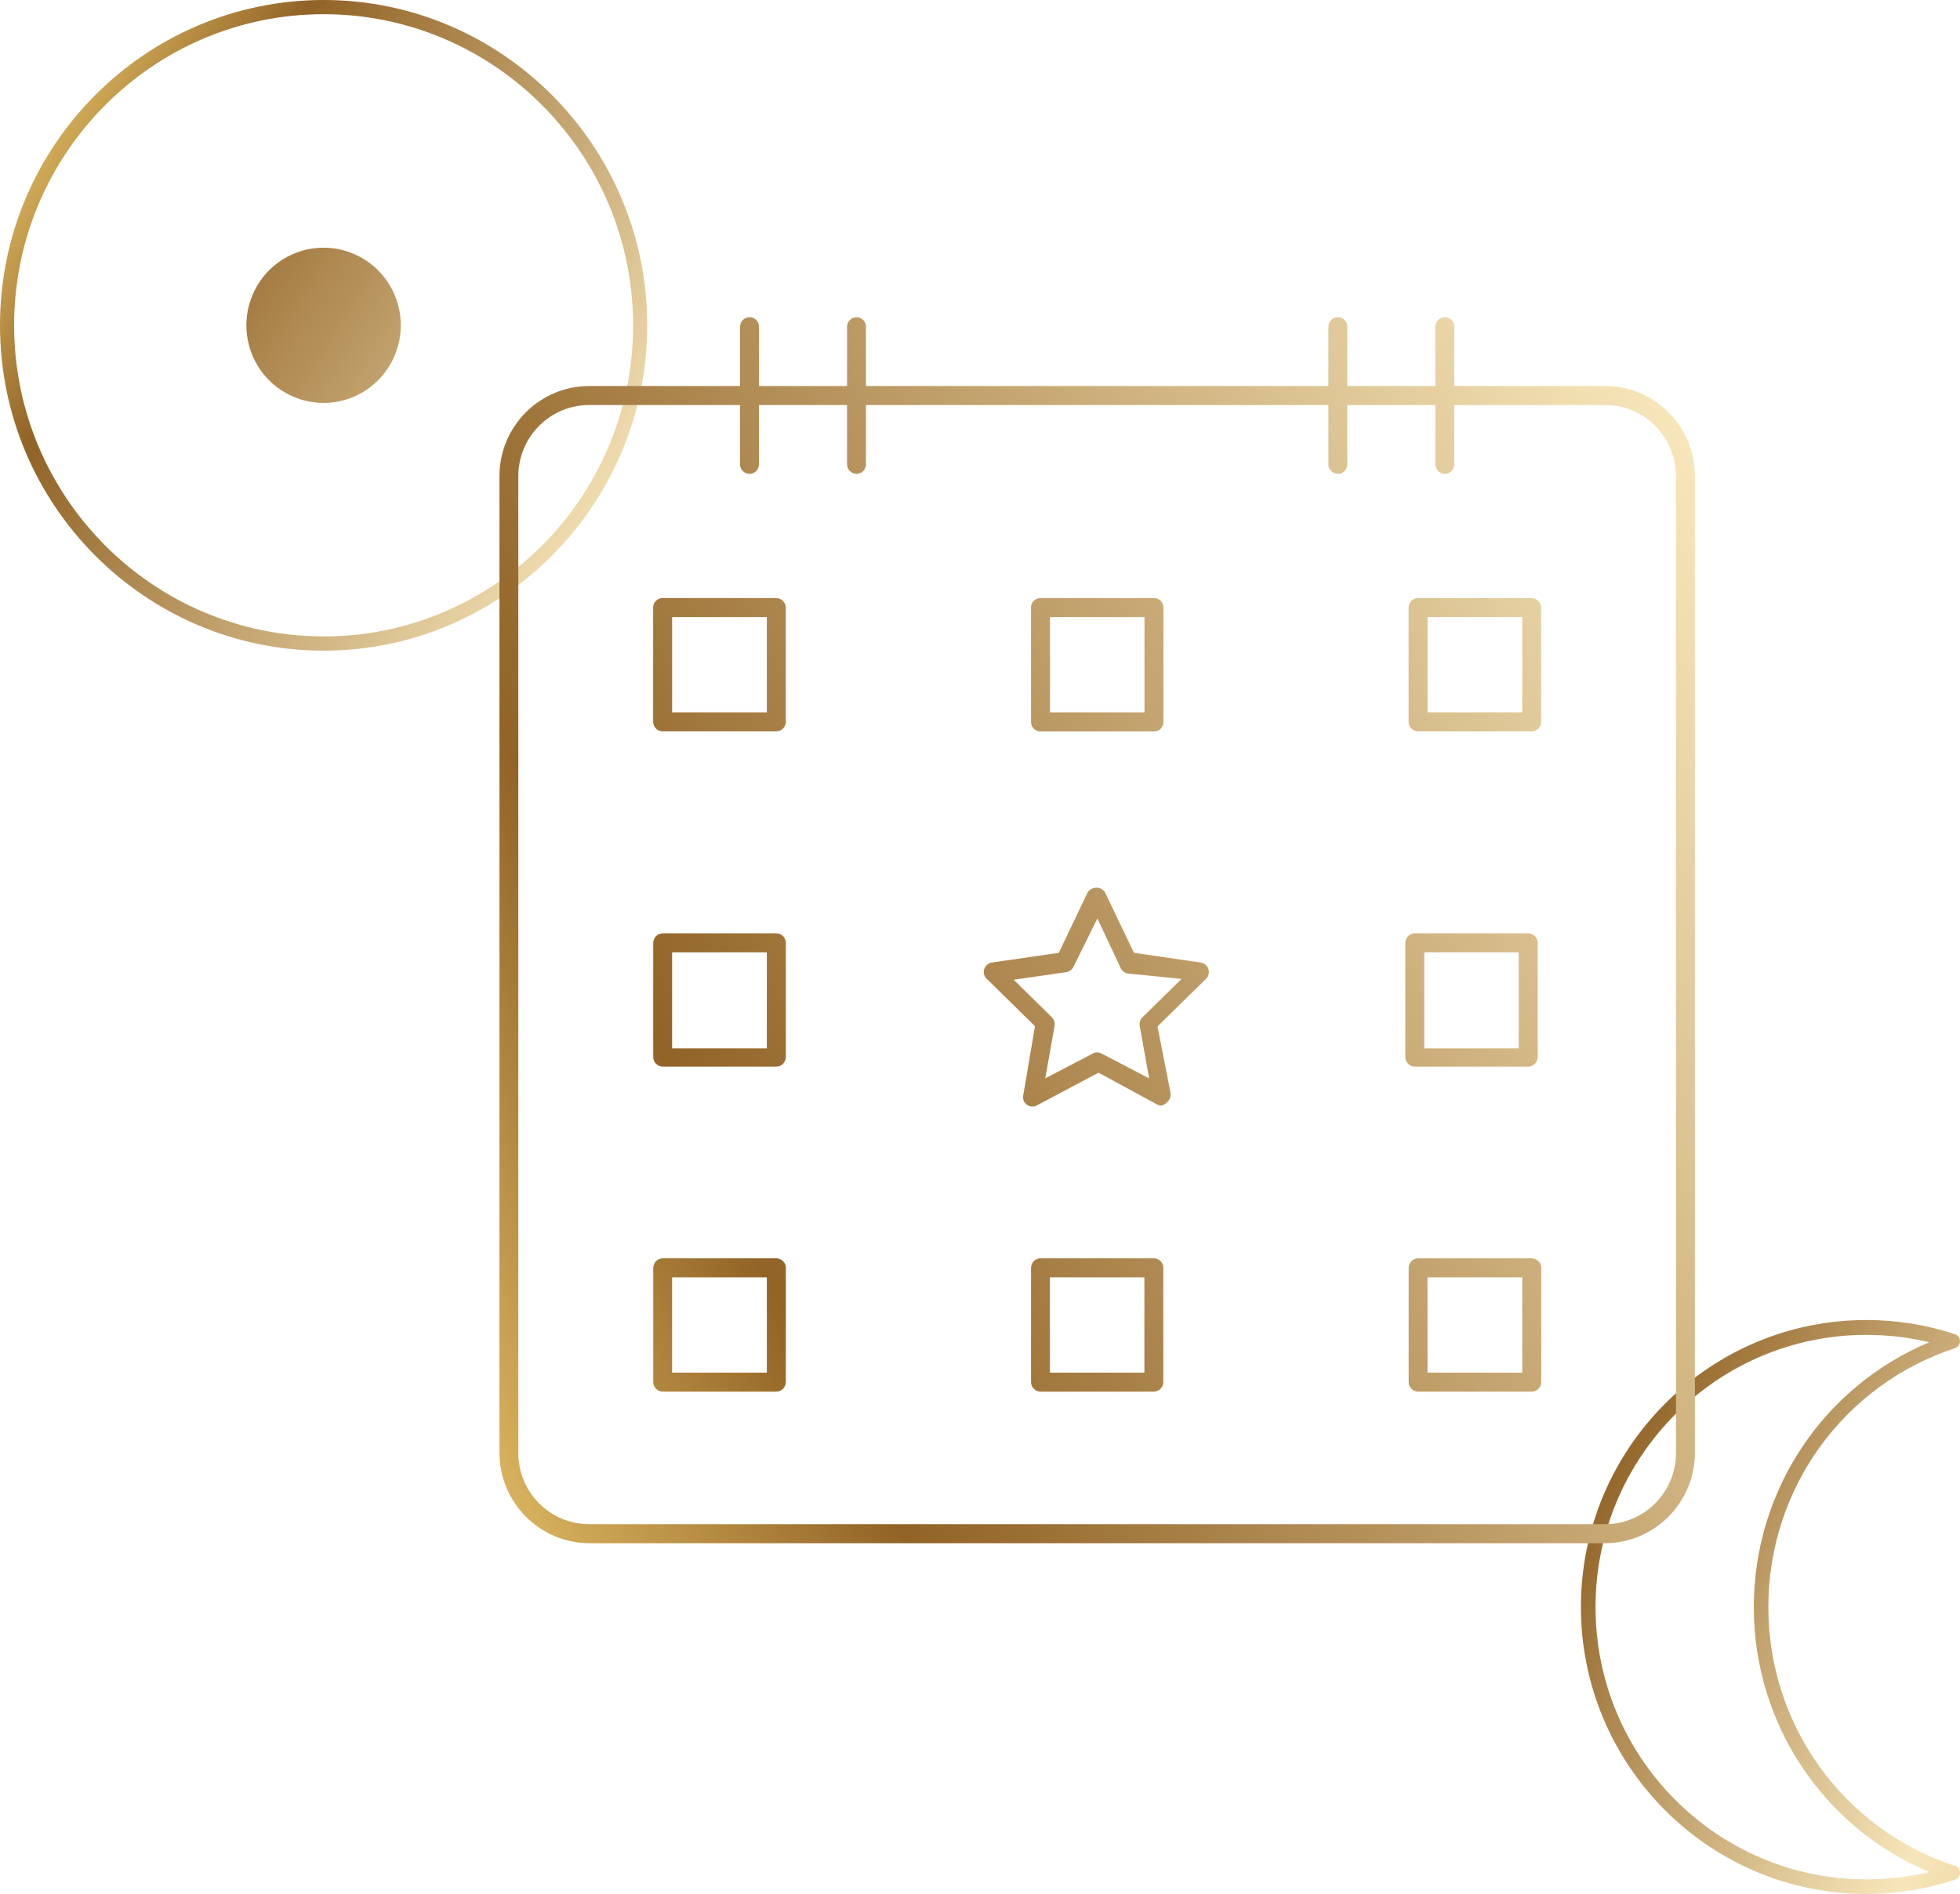 <?xml version="1.0" encoding="UTF-8"?> <svg xmlns="http://www.w3.org/2000/svg" width="119" height="115" viewBox="0 0 119 115" fill="none"> <g clip-path="url(#clip0_1377_967)"> <path d="M118.698 113.297C111.921 111.071 107.364 104.755 107.364 97.578C107.364 90.401 111.916 84.09 118.698 81.859C118.882 81.799 119.001 81.63 119.001 81.435C119.001 81.241 118.877 81.072 118.698 81.012C116.965 80.439 115.151 80.15 113.313 80.15C103.757 80.15 95.984 87.965 95.984 97.573C95.984 107.181 103.757 114.996 113.313 114.996C115.151 114.996 116.965 114.707 118.698 114.134C118.882 114.074 119.001 113.905 119.001 113.711C119.001 113.516 118.877 113.347 118.698 113.287V113.297ZM113.313 114.114C104.248 114.114 96.871 106.698 96.871 97.583C96.871 88.468 104.248 81.052 113.313 81.052C114.606 81.052 115.89 81.201 117.138 81.5C110.713 84.19 106.482 90.485 106.482 97.583C106.482 104.68 110.713 110.976 117.138 113.666C115.89 113.965 114.611 114.114 113.313 114.114Z" fill="url(#paint0_linear_1377_967)"></path> <path d="M19.648 0C8.813 0 0 8.861 0 19.754C0 30.646 8.813 39.507 19.648 39.507C30.482 39.507 39.295 30.646 39.295 19.754C39.295 8.861 30.477 0 19.648 0ZM19.648 38.641C9.284 38.641 0.857 30.168 0.857 19.754C0.857 9.339 9.284 0.862 19.648 0.862C30.011 0.862 38.438 9.334 38.438 19.754C38.438 30.173 30.011 38.645 19.648 38.645V38.641Z" fill="url(#paint1_linear_1377_967)"></path> <path d="M23.976 21.555C24.967 19.151 23.831 16.395 21.44 15.399C19.049 14.403 16.307 15.544 15.317 17.949C14.326 20.353 15.462 23.109 17.853 24.105C20.244 25.101 22.986 23.959 23.976 21.555Z" fill="url(#paint2_linear_1377_967)"></path> <path d="M45.508 19.26C45.191 19.26 44.934 19.519 44.934 19.837V23.439H35.769C32.767 23.439 30.324 25.894 30.324 28.912V88.228C30.334 91.236 32.776 93.692 35.769 93.702H97.461C100.453 93.692 102.895 91.236 102.905 88.228V28.912C102.905 25.894 100.463 23.439 97.461 23.439H88.296V19.837C88.296 19.519 88.038 19.26 87.721 19.26C87.404 19.26 87.147 19.519 87.147 19.837V23.439H81.801V19.837C81.801 19.519 81.544 19.26 81.227 19.26C80.909 19.26 80.652 19.519 80.652 19.837V23.439H52.578V19.837C52.578 19.519 52.32 19.26 52.003 19.26C51.686 19.26 51.428 19.519 51.428 19.837V23.439H46.083V19.837C46.083 19.519 45.825 19.26 45.508 19.26ZM51.428 24.594V28.195C51.428 28.514 51.686 28.768 52.013 28.773C52.325 28.773 52.573 28.514 52.578 28.185V24.594H80.652V28.195C80.652 28.509 80.919 28.768 81.237 28.773C81.549 28.773 81.796 28.514 81.801 28.185V24.594H87.147V28.195C87.147 28.514 87.409 28.768 87.731 28.773C88.043 28.773 88.291 28.514 88.296 28.185V24.594H97.461C99.829 24.594 101.756 26.532 101.756 28.912V88.228C101.756 90.609 99.829 92.546 97.461 92.546H35.764C33.396 92.546 31.469 90.609 31.469 88.228V28.912C31.469 26.532 33.396 24.594 35.764 24.594H44.929V28.195C44.929 28.514 45.191 28.768 45.513 28.773C45.825 28.773 46.078 28.514 46.078 28.185V24.594H51.423H51.428Z" fill="url(#paint3_linear_1377_967)"></path> <path d="M47.133 36.313H40.232C39.915 36.313 39.657 36.572 39.657 36.891V43.829C39.657 44.148 39.915 44.407 40.232 44.407H47.133C47.291 44.407 47.435 44.342 47.544 44.233C47.653 44.123 47.708 43.974 47.708 43.824V36.896C47.708 36.578 47.45 36.319 47.133 36.319V36.313ZM46.558 43.252H40.807V37.469H46.558V43.252Z" fill="url(#paint4_linear_1377_967)"></path> <path d="M47.128 56.67H40.237C39.92 56.67 39.667 56.934 39.662 57.258V64.186C39.662 64.505 39.925 64.759 40.247 64.764H47.138C47.455 64.764 47.707 64.5 47.712 64.176V57.248C47.712 56.929 47.455 56.675 47.133 56.67H47.128ZM46.558 63.658H40.806V57.825H46.558V63.658Z" fill="url(#paint5_linear_1377_967)"></path> <path d="M47.128 76.404H40.237C39.92 76.404 39.667 76.668 39.662 76.992V83.92C39.662 84.239 39.925 84.493 40.247 84.498H47.138C47.455 84.498 47.707 84.234 47.712 83.91V76.982C47.712 76.663 47.455 76.409 47.133 76.404H47.128ZM46.558 83.343H40.806V77.56H46.558V83.343Z" fill="url(#paint6_linear_1377_967)"></path> <path d="M70.482 44.233C70.586 44.123 70.64 43.984 70.635 43.834V36.896C70.635 36.572 70.388 36.318 70.076 36.318H63.175C63.016 36.318 62.867 36.383 62.758 36.488C62.654 36.592 62.595 36.737 62.6 36.886V43.834C62.6 44.158 62.848 44.412 63.16 44.412H70.061C70.239 44.412 70.378 44.352 70.482 44.238V44.233ZM69.486 43.252H63.749V37.469H69.486V43.252Z" fill="url(#paint7_linear_1377_967)"></path> <path d="M92.784 56.67H85.898C85.581 56.67 85.323 56.929 85.323 57.248V64.186C85.323 64.505 85.581 64.764 85.898 64.764H92.784C93.101 64.764 93.359 64.505 93.359 64.186V57.248C93.359 56.929 93.101 56.67 92.784 56.67ZM92.209 63.658H86.473V57.825H92.209V63.658Z" fill="url(#paint8_linear_1377_967)"></path> <path d="M70.055 76.404H63.174C62.857 76.404 62.6 76.663 62.6 76.982V83.92C62.6 84.239 62.857 84.498 63.174 84.498H70.055C70.372 84.498 70.63 84.239 70.63 83.92V76.982C70.63 76.663 70.372 76.404 70.055 76.404ZM69.481 83.343H63.744V77.56H69.481V83.343Z" fill="url(#paint9_linear_1377_967)"></path> <path d="M92.997 36.313H86.096C85.779 36.313 85.522 36.572 85.522 36.891V43.829C85.522 44.148 85.779 44.407 86.096 44.407H92.992C93.156 44.407 93.299 44.342 93.403 44.233C93.512 44.123 93.567 43.979 93.567 43.824V36.896C93.567 36.578 93.309 36.319 92.992 36.319L92.997 36.313ZM92.422 43.252H86.671V37.469H92.422V43.252Z" fill="url(#paint10_linear_1377_967)"></path> <path d="M92.992 76.404H86.101C85.784 76.404 85.531 76.663 85.526 76.992V83.92C85.526 84.239 85.789 84.493 86.111 84.498H93.002C93.319 84.498 93.572 84.234 93.577 83.91V76.982C93.577 76.663 93.319 76.409 92.997 76.404H92.992ZM92.422 83.343H86.671V77.56H92.422V83.343Z" fill="url(#paint11_linear_1377_967)"></path> <path d="M73.375 58.851C73.305 58.632 73.122 58.478 72.899 58.443L68.847 57.855L67.073 54.15C67.053 54.115 66.974 54.04 66.885 53.98C66.597 53.811 66.201 53.91 66.028 54.199L64.284 57.855L60.227 58.443C60.009 58.478 59.825 58.632 59.756 58.846C59.692 59.05 59.746 59.28 59.9 59.424L62.837 62.308L62.149 66.382C62.089 66.606 62.109 66.79 62.208 66.935C62.292 67.064 62.426 67.149 62.575 67.179C62.724 67.209 62.877 67.179 63.006 67.089L66.697 65.132L70.244 67.059C70.328 67.104 70.417 67.129 70.506 67.129C70.585 67.124 70.699 67.07 70.779 66.995C71.011 66.82 71.106 66.606 71.071 66.382L70.278 62.323L73.221 59.434C73.375 59.285 73.429 59.056 73.365 58.856L73.375 58.851ZM69.367 61.76C69.228 61.895 69.164 62.089 69.198 62.283L69.768 65.476L66.885 63.971C66.712 63.877 66.518 63.872 66.355 63.967L63.462 65.476L64.031 62.273C64.061 62.089 63.997 61.895 63.858 61.76L61.544 59.489L64.75 59.026C64.928 58.996 65.091 58.876 65.176 58.707L66.627 55.768L68.054 58.801C68.133 58.961 68.297 59.08 68.485 59.11L71.735 59.439L69.372 61.76H69.367Z" fill="url(#paint12_linear_1377_967)"></path> </g> <defs> <linearGradient id="paint0_linear_1377_967" x1="83.084" y1="81.764" x2="146.627" y2="114.928" gradientUnits="userSpaceOnUse"> <stop stop-color="#A67B32"></stop> <stop offset="0.09" stop-color="#E4C067"></stop> <stop offset="0.22" stop-color="#916326"></stop> <stop offset="0.61" stop-color="#F7E6BA"></stop> <stop offset="0.97" stop-color="#C89C46"></stop> </linearGradient> <linearGradient id="paint1_linear_1377_967" x1="-5.742" y1="3.447" x2="66.936" y2="49.622" gradientUnits="userSpaceOnUse"> <stop stop-color="#A67B32"></stop> <stop offset="0.09" stop-color="#E4C067"></stop> <stop offset="0.22" stop-color="#916326"></stop> <stop offset="0.61" stop-color="#F7E6BA"></stop> <stop offset="0.97" stop-color="#C89C46"></stop> </linearGradient> <linearGradient id="paint2_linear_1377_967" x1="-5.744" y1="3.446" x2="66.933" y2="49.621" gradientUnits="userSpaceOnUse"> <stop stop-color="#A67B32"></stop> <stop offset="0.09" stop-color="#E4C067"></stop> <stop offset="0.22" stop-color="#916326"></stop> <stop offset="0.61" stop-color="#F7E6BA"></stop> <stop offset="0.97" stop-color="#C89C46"></stop> </linearGradient> <linearGradient id="paint3_linear_1377_967" x1="7.085" y1="88.826" x2="172.399" y2="5.691" gradientUnits="userSpaceOnUse"> <stop stop-color="#A67B32"></stop> <stop offset="0.09" stop-color="#E4C067"></stop> <stop offset="0.22" stop-color="#916326"></stop> <stop offset="0.61" stop-color="#F7E6BA"></stop> <stop offset="0.97" stop-color="#C89C46"></stop> </linearGradient> <linearGradient id="paint4_linear_1377_967" x1="-3.403" y1="64.295" x2="156.752" y2="-16.241" gradientUnits="userSpaceOnUse"> <stop stop-color="#A67B32"></stop> <stop offset="0.09" stop-color="#E4C067"></stop> <stop offset="0.22" stop-color="#916326"></stop> <stop offset="0.61" stop-color="#F7E6BA"></stop> <stop offset="0.97" stop-color="#C89C46"></stop> </linearGradient> <linearGradient id="paint5_linear_1377_967" x1="4.459" y1="80.652" x2="164.629" y2="0.11" gradientUnits="userSpaceOnUse"> <stop stop-color="#A67B32"></stop> <stop offset="0.09" stop-color="#E4C067"></stop> <stop offset="0.22" stop-color="#916326"></stop> <stop offset="0.61" stop-color="#F7E6BA"></stop> <stop offset="0.97" stop-color="#C89C46"></stop> </linearGradient> <linearGradient id="paint6_linear_1377_967" x1="12.088" y1="96.511" x2="172.253" y2="15.97" gradientUnits="userSpaceOnUse"> <stop stop-color="#A67B32"></stop> <stop offset="0.09" stop-color="#E4C067"></stop> <stop offset="0.22" stop-color="#916326"></stop> <stop offset="0.61" stop-color="#F7E6BA"></stop> <stop offset="0.97" stop-color="#C89C46"></stop> </linearGradient> <linearGradient id="paint7_linear_1377_967" x1="1.918" y1="73.25" x2="162.054" y2="-7.276" gradientUnits="userSpaceOnUse"> <stop stop-color="#A67B32"></stop> <stop offset="0.09" stop-color="#E4C067"></stop> <stop offset="0.22" stop-color="#916326"></stop> <stop offset="0.61" stop-color="#F7E6BA"></stop> <stop offset="0.97" stop-color="#C89C46"></stop> </linearGradient> <linearGradient id="paint8_linear_1377_967" x1="15.041" y1="98.483" x2="175.186" y2="17.951" gradientUnits="userSpaceOnUse"> <stop stop-color="#A67B32"></stop> <stop offset="0.09" stop-color="#E4C067"></stop> <stop offset="0.22" stop-color="#916326"></stop> <stop offset="0.61" stop-color="#F7E6BA"></stop> <stop offset="0.97" stop-color="#C89C46"></stop> </linearGradient> <linearGradient id="paint9_linear_1377_967" x1="17.404" y1="105.467" x2="177.549" y2="24.935" gradientUnits="userSpaceOnUse"> <stop stop-color="#A67B32"></stop> <stop offset="0.09" stop-color="#E4C067"></stop> <stop offset="0.22" stop-color="#916326"></stop> <stop offset="0.61" stop-color="#F7E6BA"></stop> <stop offset="0.97" stop-color="#C89C46"></stop> </linearGradient> <linearGradient id="paint10_linear_1377_967" x1="7.219" y1="82.211" x2="167.374" y2="1.674" gradientUnits="userSpaceOnUse"> <stop stop-color="#A67B32"></stop> <stop offset="0.09" stop-color="#E4C067"></stop> <stop offset="0.22" stop-color="#916326"></stop> <stop offset="0.61" stop-color="#F7E6BA"></stop> <stop offset="0.97" stop-color="#C89C46"></stop> </linearGradient> <linearGradient id="paint11_linear_1377_967" x1="22.705" y1="114.427" x2="182.87" y2="33.886" gradientUnits="userSpaceOnUse"> <stop stop-color="#A67B32"></stop> <stop offset="0.09" stop-color="#E4C067"></stop> <stop offset="0.22" stop-color="#916326"></stop> <stop offset="0.61" stop-color="#F7E6BA"></stop> <stop offset="0.97" stop-color="#C89C46"></stop> </linearGradient> <linearGradient id="paint12_linear_1377_967" x1="9.607" y1="90.444" x2="171.087" y2="9.241" gradientUnits="userSpaceOnUse"> <stop stop-color="#A67B32"></stop> <stop offset="0.09" stop-color="#E4C067"></stop> <stop offset="0.22" stop-color="#916326"></stop> <stop offset="0.61" stop-color="#F7E6BA"></stop> <stop offset="0.97" stop-color="#C89C46"></stop> </linearGradient> <clipPath id="clip0_1377_967"> <rect width="119" height="115" fill="white"></rect> </clipPath> </defs> </svg> 